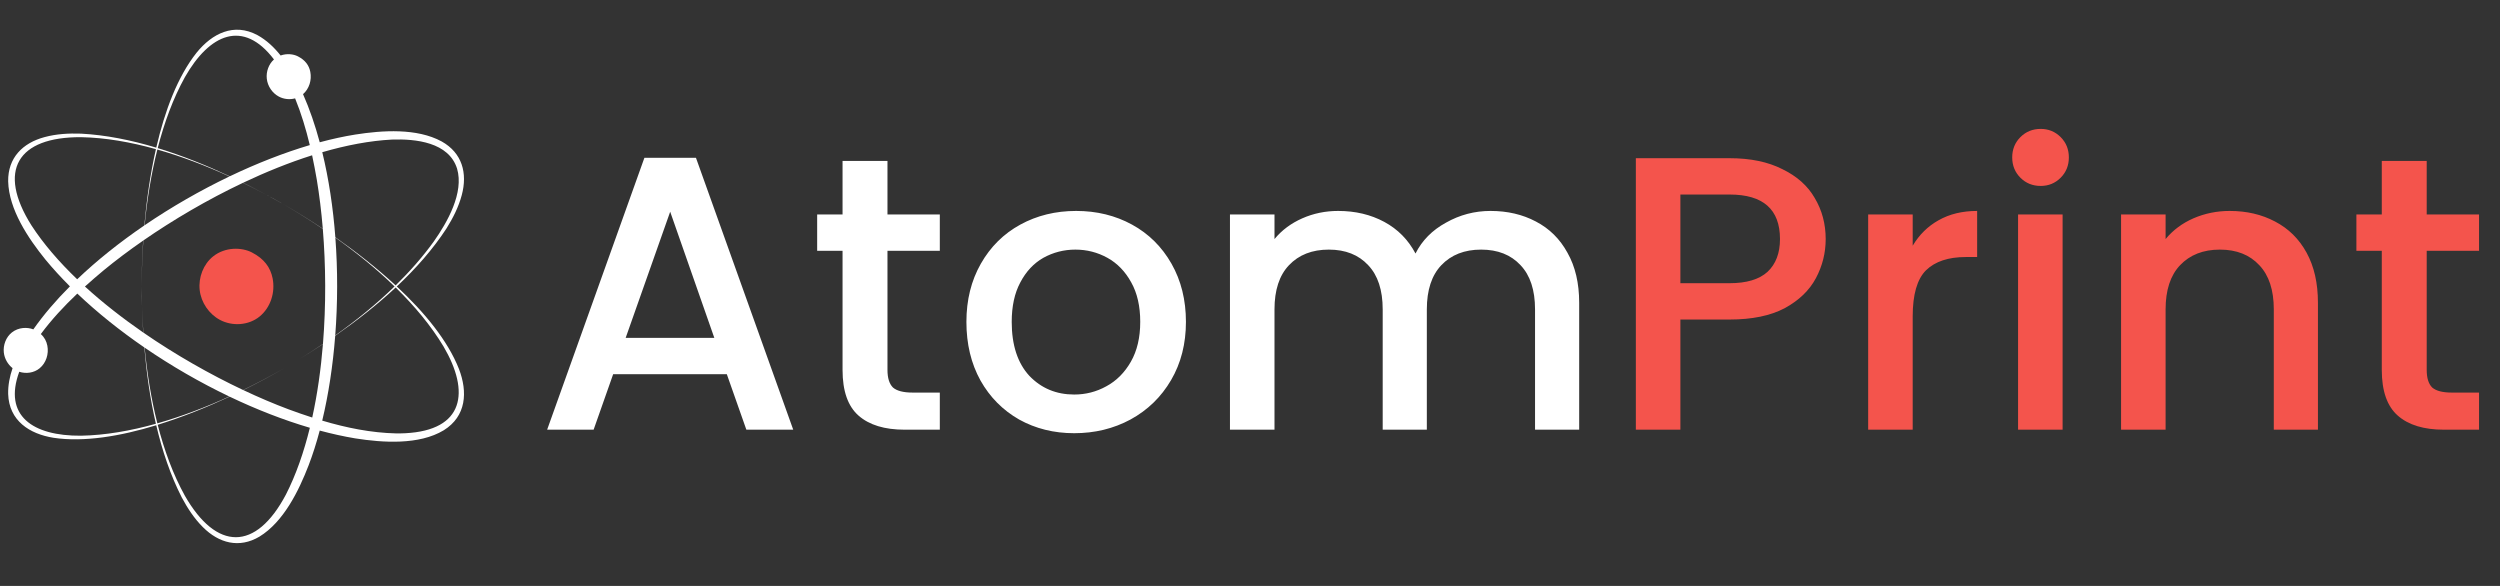 <svg width="192" height="45" viewBox="0 0 192 45" fill="none" xmlns="http://www.w3.org/2000/svg">
<rect x="0" y="0" width="192" height="45" fill="#333333" stroke="none"/>
<g clip-path="url(#clip0_17_9)">
<path d="M10.908 23.546C10.893 23.023 10.884 22.506 10.881 21.999C10.882 22.504 10.891 23.021 10.908 23.546Z" fill="white"/>
<path d="M23.019 27.565C22.608 27.817 22.2 28.061 21.796 28.298C22.203 28.061 22.611 27.817 23.019 27.565Z" fill="white"/>
<path d="M20.443 14.951C20.904 15.2 21.355 15.45 21.796 15.701C21.358 15.45 20.906 15.199 20.443 14.951Z" fill="white"/>
<path d="M35.248 28.337C34.388 26.156 32.599 23.98 30.474 22.001C31.946 20.618 33.262 19.126 34.295 17.537C34.789 16.743 35.222 15.895 35.463 14.986C35.916 13.301 35.498 11.746 33.92 10.863C32.017 9.828 29.367 10.006 27.284 10.334C26.409 10.474 25.496 10.673 24.556 10.927C24.202 9.612 23.776 8.37 23.273 7.231C23.75 6.815 23.953 6.148 23.832 5.522C23.736 5.027 23.451 4.619 22.873 4.325C22.531 4.15 22.021 4.093 21.552 4.262C21.054 3.636 20.471 3.082 19.768 2.695C17.959 1.73 16.294 2.571 15.104 4.038C13.644 5.874 12.653 8.51 12.001 11.339C10.067 10.756 8.116 10.363 6.222 10.264C5.288 10.233 4.336 10.282 3.428 10.528C1.742 10.978 0.603 12.117 0.627 13.925C0.682 16.09 2.161 18.295 3.487 19.933C4.061 20.628 4.691 21.316 5.369 21.993C4.296 23.067 3.347 24.174 2.56 25.296C2.1 25.115 1.422 25.127 0.91 25.534C0.461 25.89 0.23 26.5 0.294 27.073C0.346 27.544 0.598 27.983 0.965 28.274C0.746 28.914 0.612 29.579 0.627 30.259C0.695 32.307 2.256 33.328 4.122 33.624C6.442 33.97 9.222 33.509 11.999 32.66C12.461 34.625 13.096 36.51 13.957 38.199C14.397 39.023 14.916 39.823 15.583 40.485C16.816 41.72 18.373 42.135 19.927 41.212C21.775 40.082 22.946 37.698 23.704 35.732C24.021 34.903 24.305 34.01 24.555 33.068C25.482 33.317 26.394 33.519 27.284 33.668C29.397 34.002 32.185 34.19 34.08 33.045C35.821 31.963 35.925 30.101 35.248 28.337L35.248 28.337ZM30.103 10.719C31.922 10.655 34.468 10.923 35.103 12.951C35.647 14.795 34.36 17.068 33.315 18.547C32.459 19.733 31.467 20.858 30.385 21.918C28.931 20.573 27.325 19.321 25.754 18.221C25.583 15.959 25.252 13.745 24.751 11.689C26.6 11.152 28.408 10.806 30.103 10.719H30.103ZM24.802 26.427C24.645 28.355 24.377 30.262 23.98 32.066C23.369 31.87 22.763 31.658 22.164 31.437C21.057 31.023 19.887 30.526 18.686 29.959C19.821 29.4 20.873 28.833 21.796 28.298C20.814 28.861 19.765 29.42 18.67 29.952C16.147 28.76 13.491 27.257 11.011 25.544C10.963 24.868 10.929 24.2 10.908 23.546C10.927 24.2 10.957 24.865 10.999 25.536C9.407 24.436 7.888 23.25 6.523 22.005C6.999 21.575 7.486 21.157 7.976 20.748C8.889 19.998 9.904 19.233 10.996 18.477C10.913 19.738 10.879 20.933 10.881 21.999C10.884 20.868 10.924 19.68 11.01 18.467C13.305 16.879 15.935 15.332 18.659 14.041C19.268 14.337 19.864 14.642 20.442 14.951C19.866 14.641 19.275 14.334 18.672 14.035C20.421 13.207 22.208 12.485 23.97 11.926C24.105 12.554 24.224 13.184 24.332 13.812C24.526 14.978 24.681 16.239 24.791 17.562C23.739 16.859 22.721 16.233 21.796 15.701C22.775 16.269 23.784 16.898 24.792 17.579C25.021 20.36 25.046 23.41 24.803 26.413C24.211 26.813 23.615 27.197 23.019 27.565C23.61 27.202 24.206 26.822 24.802 26.427ZM17.609 30.451C15.835 31.261 13.964 31.98 12.084 32.513C11.605 30.618 11.294 28.639 11.108 26.699C13.16 28.105 15.365 29.378 17.609 30.451ZM11.108 17.298C11.294 15.358 11.606 13.38 12.085 11.485C13.969 12.02 15.843 12.741 17.62 13.552C15.392 14.619 13.177 15.889 11.108 17.298ZM25.756 18.248C27.343 19.379 28.901 20.637 30.303 21.998C28.9 23.363 27.349 24.62 25.746 25.76C25.936 23.298 25.943 20.745 25.756 18.248ZM14.196 5.932C16.093 2.594 18.68 1.458 21.041 4.565C20.635 4.927 20.429 5.505 20.49 6.049C20.553 6.622 20.913 7.15 21.416 7.418C21.794 7.62 22.252 7.667 22.664 7.555C23.137 8.715 23.5 9.921 23.792 11.143C21.806 11.732 19.721 12.547 17.646 13.54C15.865 12.703 13.998 11.949 12.113 11.373C12.614 9.421 13.293 7.562 14.197 5.932H14.196ZM2.41 17.301C-0.231 13.102 1.333 10.513 6.217 10.535C8.081 10.569 10.032 10.911 11.974 11.454C11.535 13.386 11.253 15.403 11.085 17.314C9.211 18.593 7.458 19.986 5.927 21.448C4.537 20.116 3.333 18.724 2.41 17.301ZM6.217 33.462C2.496 33.489 0.242 31.921 1.479 28.552C2.003 28.724 2.613 28.638 3.042 28.285C3.544 27.872 3.76 27.186 3.636 26.546C3.569 26.205 3.414 25.905 3.135 25.656C3.966 24.536 4.922 23.509 5.938 22.547C7.468 24.003 9.212 25.398 11.084 26.683C11.25 28.639 11.53 30.629 11.972 32.545C10.031 33.087 8.08 33.429 6.217 33.462ZM21.96 37.979C19.642 42.365 16.618 42.306 14.195 38.067C13.292 36.437 12.612 34.577 12.112 32.624C14.005 32.038 15.895 31.274 17.634 30.463C19.686 31.444 21.769 32.257 23.797 32.853C23.338 34.725 22.732 36.467 21.96 37.979ZM31.113 33.273C30.9 33.286 30.654 33.285 30.44 33.286C28.507 33.243 26.603 32.856 24.747 32.304C25.231 30.292 25.566 28.079 25.744 25.786C27.359 24.664 28.947 23.425 30.388 22.081C31.829 23.49 33.1 25.008 34.06 26.604C36.117 30.107 35.652 33.046 31.113 33.273V33.273Z" fill="white"/>
<path d="M19.331 19.38C18.567 18.99 17.305 18.948 16.37 19.69C15.617 20.288 15.23 21.311 15.336 22.271C15.443 23.231 16.047 24.115 16.89 24.566C17.845 25.076 19.103 24.995 19.944 24.303C20.785 23.61 21.147 22.461 20.939 21.387C20.778 20.556 20.3 19.873 19.331 19.38Z" fill="#F4544C"/>
</g>
<path d="M55.82 28.74H47.09L45.59 33H42.02L49.49 12.12H53.45L60.92 33H57.32L55.82 28.74ZM54.86 25.95L51.47 16.26L48.05 25.95H54.86ZM68.158 19.26V28.41C68.158 29.03 68.298 29.48 68.578 29.76C68.878 30.02 69.378 30.15 70.078 30.15H72.178V33H69.478C67.938 33 66.758 32.64 65.938 31.92C65.118 31.2 64.708 30.03 64.708 28.41V19.26H62.758V16.47H64.708V12.36H68.158V16.47H72.178V19.26H68.158ZM82.5 33.27C80.94 33.27 79.53 32.92 78.27 32.22C77.01 31.5 76.02 30.5 75.3 29.22C74.58 27.92 74.22 26.42 74.22 24.72C74.22 23.04 74.59 21.55 75.33 20.25C76.07 18.95 77.08 17.95 78.36 17.25C79.64 16.55 81.07 16.2 82.65 16.2C84.23 16.2 85.66 16.55 86.94 17.25C88.22 17.95 89.23 18.95 89.97 20.25C90.71 21.55 91.08 23.04 91.08 24.72C91.08 26.4 90.7 27.89 89.94 29.19C89.18 30.49 88.14 31.5 86.82 32.22C85.52 32.92 84.08 33.27 82.5 33.27ZM82.5 30.3C83.38 30.3 84.2 30.09 84.96 29.67C85.74 29.25 86.37 28.62 86.85 27.78C87.33 26.94 87.57 25.92 87.57 24.72C87.57 23.52 87.34 22.51 86.88 21.69C86.42 20.85 85.81 20.22 85.05 19.8C84.29 19.38 83.47 19.17 82.59 19.17C81.71 19.17 80.89 19.38 80.13 19.8C79.39 20.22 78.8 20.85 78.36 21.69C77.92 22.51 77.7 23.52 77.7 24.72C77.7 26.5 78.15 27.88 79.05 28.86C79.97 29.82 81.12 30.3 82.5 30.3ZM114.471 16.2C115.771 16.2 116.931 16.47 117.951 17.01C118.991 17.55 119.801 18.35 120.381 19.41C120.981 20.47 121.281 21.75 121.281 23.25V33H117.891V23.76C117.891 22.28 117.521 21.15 116.781 20.37C116.041 19.57 115.031 19.17 113.751 19.17C112.471 19.17 111.451 19.57 110.691 20.37C109.951 21.15 109.581 22.28 109.581 23.76V33H106.191V23.76C106.191 22.28 105.821 21.15 105.081 20.37C104.341 19.57 103.331 19.17 102.051 19.17C100.771 19.17 99.751 19.57 98.991 20.37C98.251 21.15 97.881 22.28 97.881 23.76V33H94.461V16.47H97.881V18.36C98.441 17.68 99.151 17.15 100.011 16.77C100.871 16.39 101.791 16.2 102.771 16.2C104.091 16.2 105.271 16.48 106.311 17.04C107.351 17.6 108.151 18.41 108.711 19.47C109.211 18.47 109.991 17.68 111.051 17.1C112.111 16.5 113.251 16.2 114.471 16.2Z" fill="white"/>
<path d="M140.213 18.36C140.213 19.42 139.963 20.42 139.463 21.36C138.963 22.3 138.163 23.07 137.063 23.67C135.963 24.25 134.553 24.54 132.833 24.54H129.053V33H125.633V12.15H132.833C134.433 12.15 135.783 12.43 136.883 12.99C138.003 13.53 138.833 14.27 139.373 15.21C139.933 16.15 140.213 17.2 140.213 18.36ZM132.833 21.75C134.133 21.75 135.103 21.46 135.743 20.88C136.383 20.28 136.703 19.44 136.703 18.36C136.703 16.08 135.413 14.94 132.833 14.94H129.053V21.75H132.833ZM146.895 18.87C147.395 18.03 148.055 17.38 148.875 16.92C149.715 16.44 150.705 16.2 151.845 16.2V19.74H150.975C149.635 19.74 148.615 20.08 147.915 20.76C147.235 21.44 146.895 22.62 146.895 24.3V33H143.475V16.47H146.895V18.87ZM156.728 14.28C156.108 14.28 155.588 14.07 155.168 13.65C154.748 13.23 154.538 12.71 154.538 12.09C154.538 11.47 154.748 10.95 155.168 10.53C155.588 10.11 156.108 9.9 156.728 9.9C157.328 9.9 157.838 10.11 158.258 10.53C158.678 10.95 158.888 11.47 158.888 12.09C158.888 12.71 158.678 13.23 158.258 13.65C157.838 14.07 157.328 14.28 156.728 14.28ZM158.408 16.47V33H154.988V16.47H158.408ZM171.238 16.2C172.538 16.2 173.698 16.47 174.718 17.01C175.758 17.55 176.568 18.35 177.148 19.41C177.728 20.47 178.018 21.75 178.018 23.25V33H174.628V23.76C174.628 22.28 174.258 21.15 173.518 20.37C172.778 19.57 171.768 19.17 170.488 19.17C169.208 19.17 168.188 19.57 167.428 20.37C166.688 21.15 166.318 22.28 166.318 23.76V33H162.898V16.47H166.318V18.36C166.878 17.68 167.588 17.15 168.448 16.77C169.328 16.39 170.258 16.2 171.238 16.2ZM186.371 19.26V28.41C186.371 29.03 186.511 29.48 186.791 29.76C187.091 30.02 187.591 30.15 188.291 30.15H190.391V33H187.691C186.151 33 184.971 32.64 184.151 31.92C183.331 31.2 182.921 30.03 182.921 28.41V19.26H180.971V16.47H182.921V12.36H186.371V16.47H190.391V19.26H186.371Z" fill="#F4544C"/>
<defs>
<clipPath id="clip0_17_9">
<rect width="36" height="40" fill="white" transform="translate(0 2)"/>
</clipPath>
</defs>
</svg>
